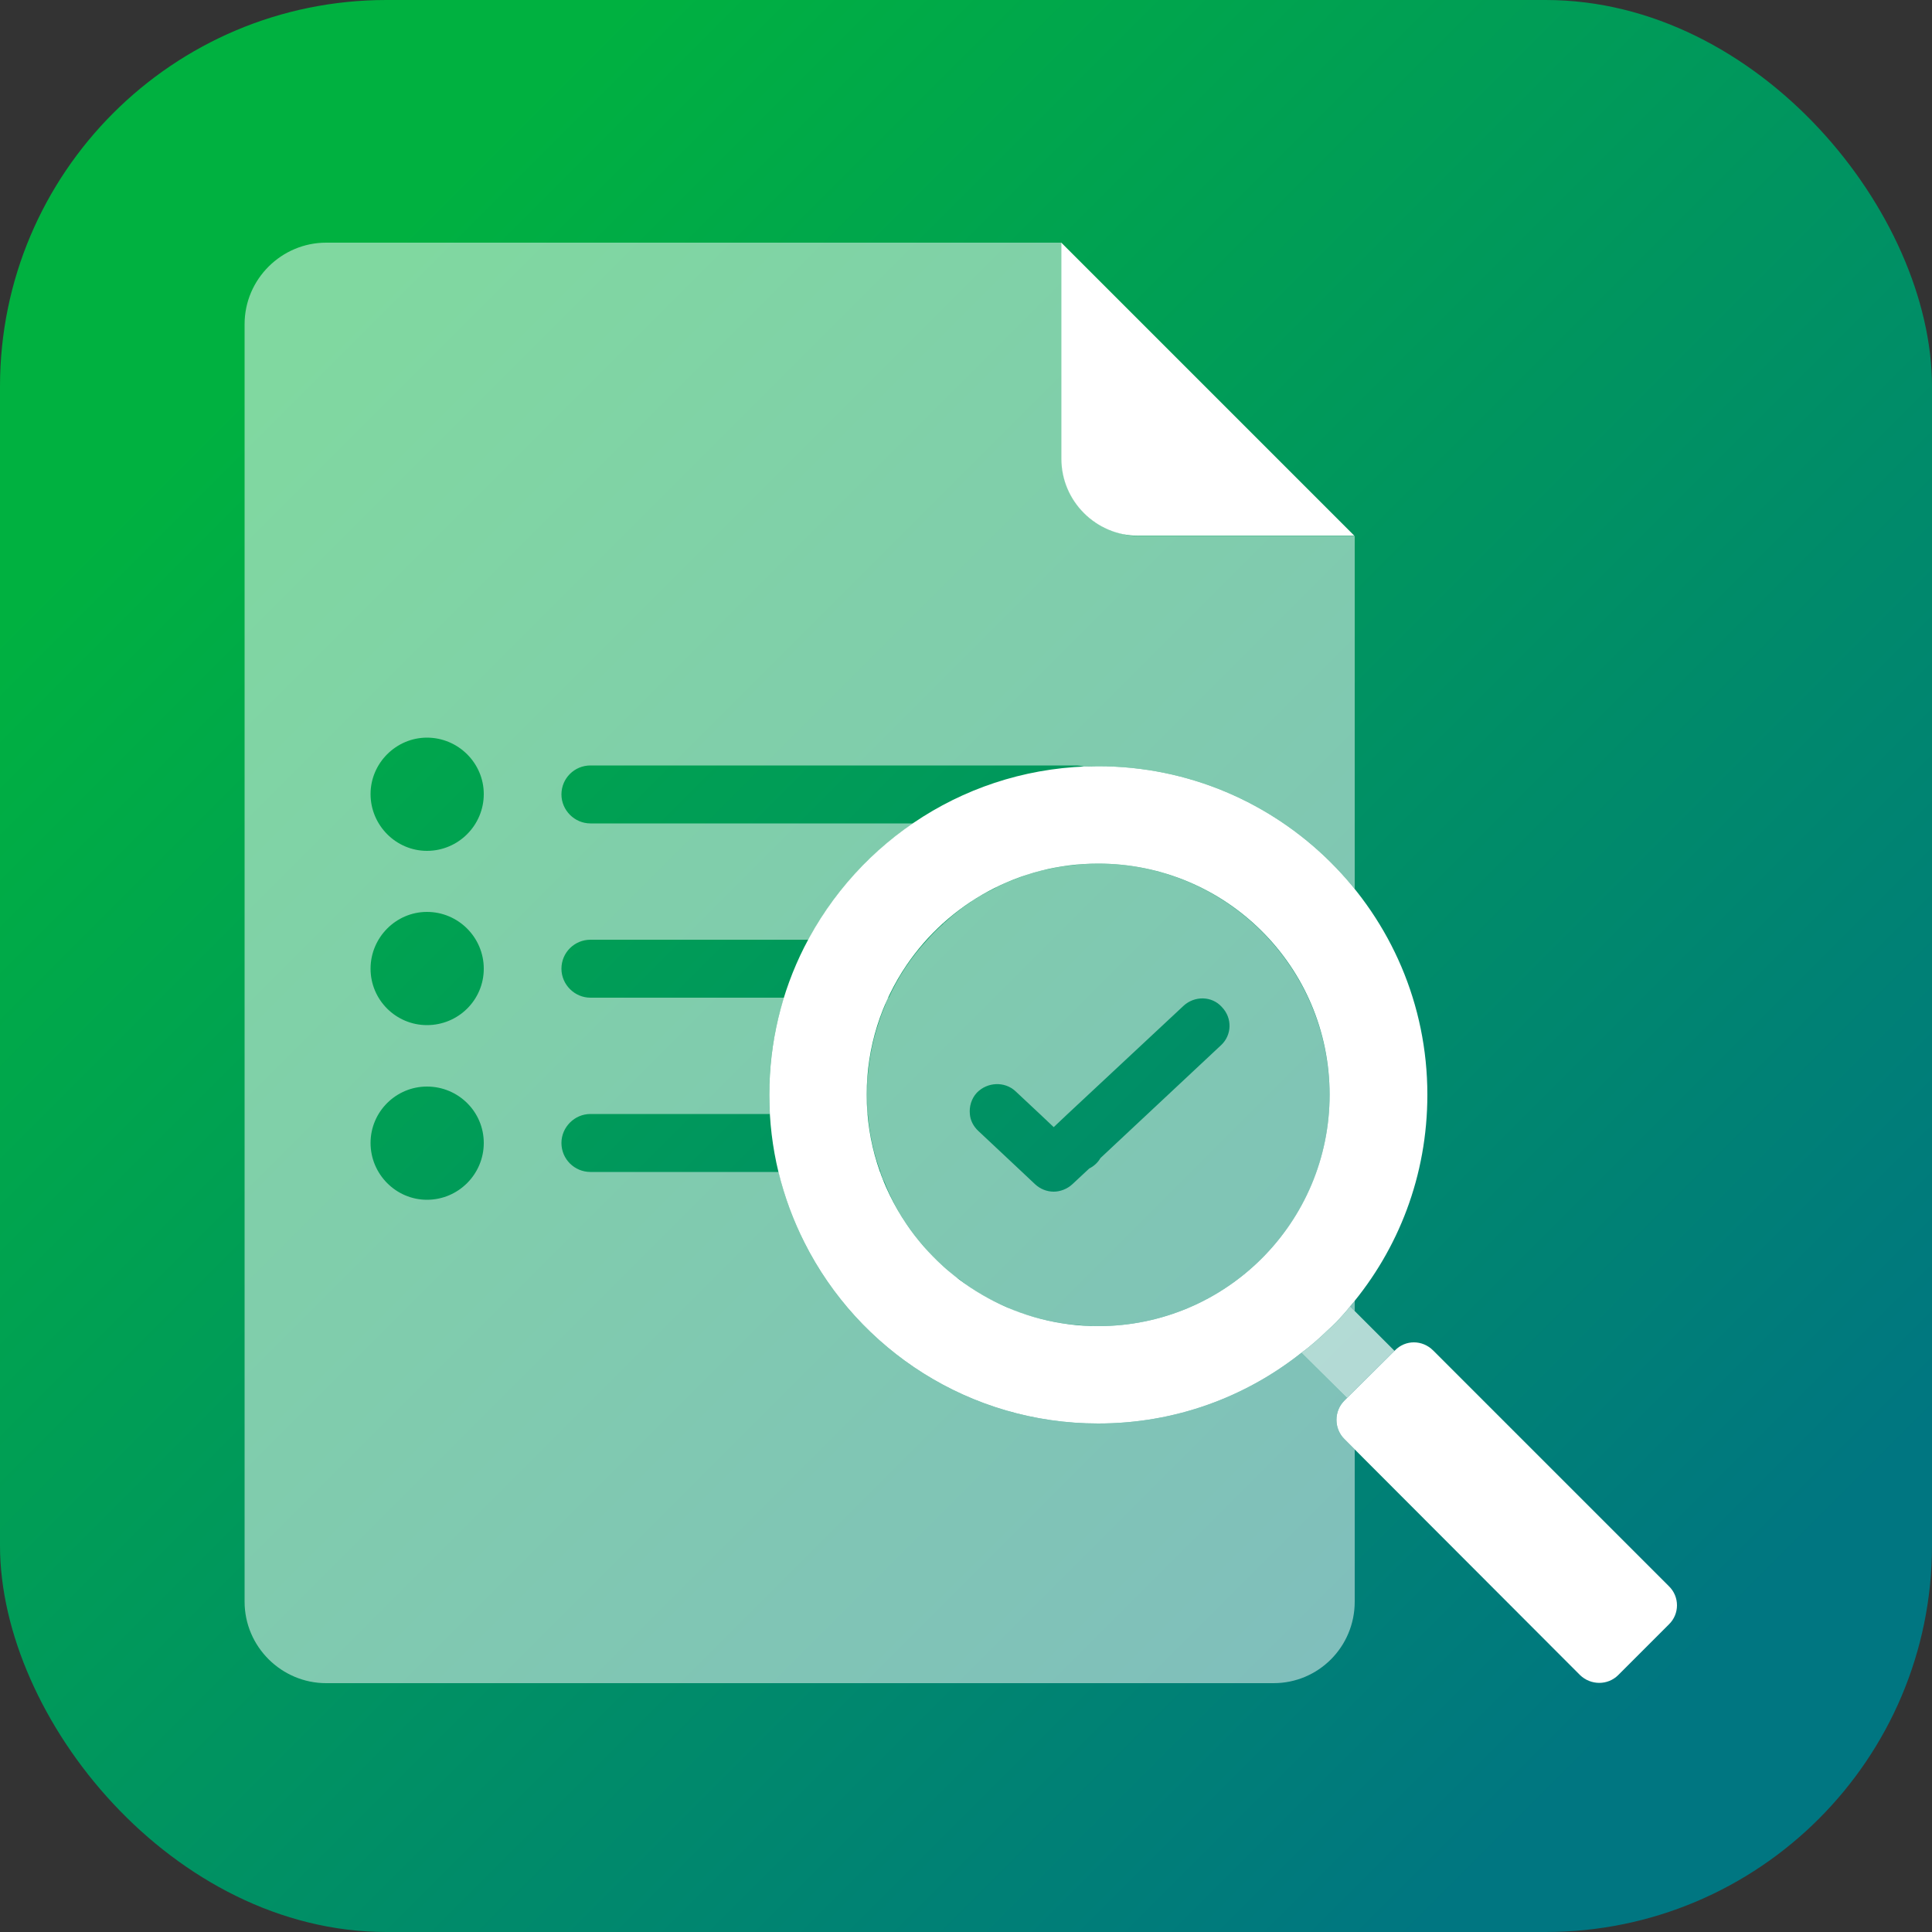 <?xml version="1.0" encoding="UTF-8"?>
<svg id="Artwork" xmlns="http://www.w3.org/2000/svg" xmlns:xlink="http://www.w3.org/1999/xlink" viewBox="0 0 50 50">
  <rect x="0" y="0" width="50" height="50" fill="#333333" stroke="none"/>
  <defs>
    <style>
      .cls-1 {
        fill: url(#linear-gradient);
      }

      .cls-2 {
        opacity: .5;
      }

      .cls-2, .cls-3, .cls-4 {
        fill: #fff;
      }

      .cls-3 {
        opacity: .7;
      }
    </style>
    <linearGradient id="linear-gradient" x1="8.1" y1="8.1" x2="43.455" y2="43.455" gradientUnits="userSpaceOnUse">
      <stop offset="0" stop-color="#00b140"/>
      <stop offset="1" stop-color="#007681"/>
    </linearGradient>
  </defs>
  <rect class="cls-1" width="50" height="50" rx="10" ry="10"/>
  <g>
    <path class="cls-2" d="M22.47,27.73c-.03.19-.04.4-.04.6,0,.17.01.34.02.5h.01c-.01-.16-.02-.32-.02-.49,0-.21.01-.41.03-.61ZM22.79,30.33h-.01c.01.03.02.06.04.09-.01-.03-.02-.06-.03-.09ZM22.98,25.82c-.03.06-.06.12-.07.19.03-.07.06-.13.09-.19h-.02ZM15.28,19.81h12.56c.07,0,.14.01.21.03.12-.01.25-.01.37-.01,2.68,0,5.08,1.24,6.64,3.18v-9.14h-5.59c-.14,0-.28-.01-.41-.05-.13-.03-.26-.07-.38-.12-.08-.03-.17-.08-.25-.13-.07-.04-.13-.08-.19-.13s-.12-.1-.18-.16c-.36-.36-.58-.86-.58-1.4v-5.6H8.44c-1.15,0-2.11.94-2.11,2.11v33.06c0,1.17.96,2.11,2.11,2.11h24.52c1.16,0,2.1-.94,2.1-2.11v-3.94l-.27-.27c-.27-.27-.27-.72,0-.99l.07-.07-1.18-1.17c-1.45,1.15-3.27,1.83-5.26,1.83-3.32,0-6.2-1.9-7.6-4.68-.29-.58-.52-1.19-.67-1.83h-4.87c-.41,0-.75-.33-.75-.75,0-.41.34-.75.75-.75h4.65c-.02-.16-.02-.32-.02-.49v-.01c0-.87.13-1.71.38-2.51h-5.01c-.41,0-.75-.34-.75-.75,0-.42.34-.75.75-.75h5.64c.65-1.21,1.58-2.24,2.71-3.01h-8.35c-.41,0-.75-.34-.75-.75,0-.42.34-.75.75-.75ZM11.05,31.05c-.8,0-1.46-.66-1.46-1.47s.66-1.46,1.46-1.46c.81,0,1.47.65,1.47,1.46s-.66,1.47-1.47,1.47ZM11.05,26.53c-.8,0-1.46-.65-1.46-1.46s.66-1.47,1.46-1.47c.81,0,1.47.66,1.47,1.47s-.66,1.46-1.47,1.46ZM11.05,22.02c-.8,0-1.46-.66-1.46-1.47,0-.8.66-1.46,1.46-1.46.81,0,1.47.66,1.47,1.46,0,.81-.66,1.47-1.47,1.47ZM34.94,33.81l.12.12v-.28c-.03.06-.08.11-.12.16Z"/>
    <path class="cls-4" d="M35.05,13.864h-5.594c-1.093,0-1.987-.894-1.987-1.987v-5.594l7.582,7.582Z"/>
  </g>
  <g>
    <path class="cls-3" d="M36.09,34.96l-1.23,1.22-1.18-1.17c.25-.18.49-.4.72-.62.07-.06.13-.12.19-.18.12-.13.24-.26.35-.4l1.15,1.15Z"/>
    <path class="cls-4" d="M43.19,42.04l-1.31,1.31c-.27.27-.71.27-.99,0l-6.1-6.11c-.27-.27-.27-.72,0-.99l.07-.07,1.23-1.22.01-.01c.27-.28.71-.28.99,0l6.1,6.1c.28.27.28.72,0,.99Z"/>
    <path class="cls-4" d="M28.42,19.83c-3.33,0-6.21,1.91-7.61,4.69-.58,1.15-.9,2.45-.9,3.81v.01c0,1.38.33,2.67.91,3.82,1.4,2.78,4.28,4.68,7.6,4.68,1.99,0,3.81-.68,5.26-1.83.25-.18.49-.4.72-.62.07-.06.13-.12.19-.18.12-.13.24-.26.35-.4,1.25-1.48,2-3.38,2-5.48,0-4.69-3.82-8.5-8.52-8.5ZM28.42,34.32c-2.06,0-3.88-1.05-4.96-2.64-.65-.96-1.03-2.11-1.03-3.35s.38-2.39,1.03-3.35c1.08-1.59,2.9-2.63,4.96-2.63,3.31,0,5.99,2.67,5.99,5.98s-2.68,5.99-5.99,5.99Z"/>
  </g>
  <path class="cls-2" d="M28.42,22.35c-.22,0-.44.01-.65.04-.21.02-.42.05-.62.1-.18.03-.35.08-.52.13-.17.06-.34.12-.51.19-.01,0-.02.01-.03.01-.13.06-.25.11-.37.18-.25.12-.49.26-.71.42-.08.06-.16.11-.24.18-.11.08-.22.18-.33.28-.01,0-.02.01-.03.03-.14.12-.28.26-.41.41-.42.45-.75.95-1,1.5-.03.06-.06.12-.09.19-.08.18-.14.36-.2.55-.06.18-.11.38-.15.57-.04.2-.07.39-.09.6-.02.2-.03.4-.03.61,0,.17.01.33.02.49.04.52.15,1.03.33,1.5.01.03.02.06.03.09.01.06.04.12.07.17.15.39.34.75.57,1.09.14.2.28.39.44.57.13.16.28.31.43.45.05.05.11.1.16.14.11.11.22.2.34.27.23.19.48.35.74.49.17.09.35.17.53.25.15.07.31.13.47.18.42.13.86.23,1.32.26.17.02.35.03.53.03,3.31,0,5.99-2.68,5.99-5.98s-2.68-5.99-5.99-5.99ZM31.6,27.05l-3.12,2.92c-.07.12-.17.21-.29.27l-.44.41c-.13.12-.31.19-.48.19-.18,0-.35-.07-.48-.19l-.34-.32-1.13-1.06c-.13-.12-.21-.28-.22-.44-.02-.19.04-.4.18-.55.27-.28.72-.3,1-.04l.63.59.36.34.36-.34,3-2.8c.28-.26.73-.26.99.03.28.29.26.73-.02.99Z"/>
</svg>